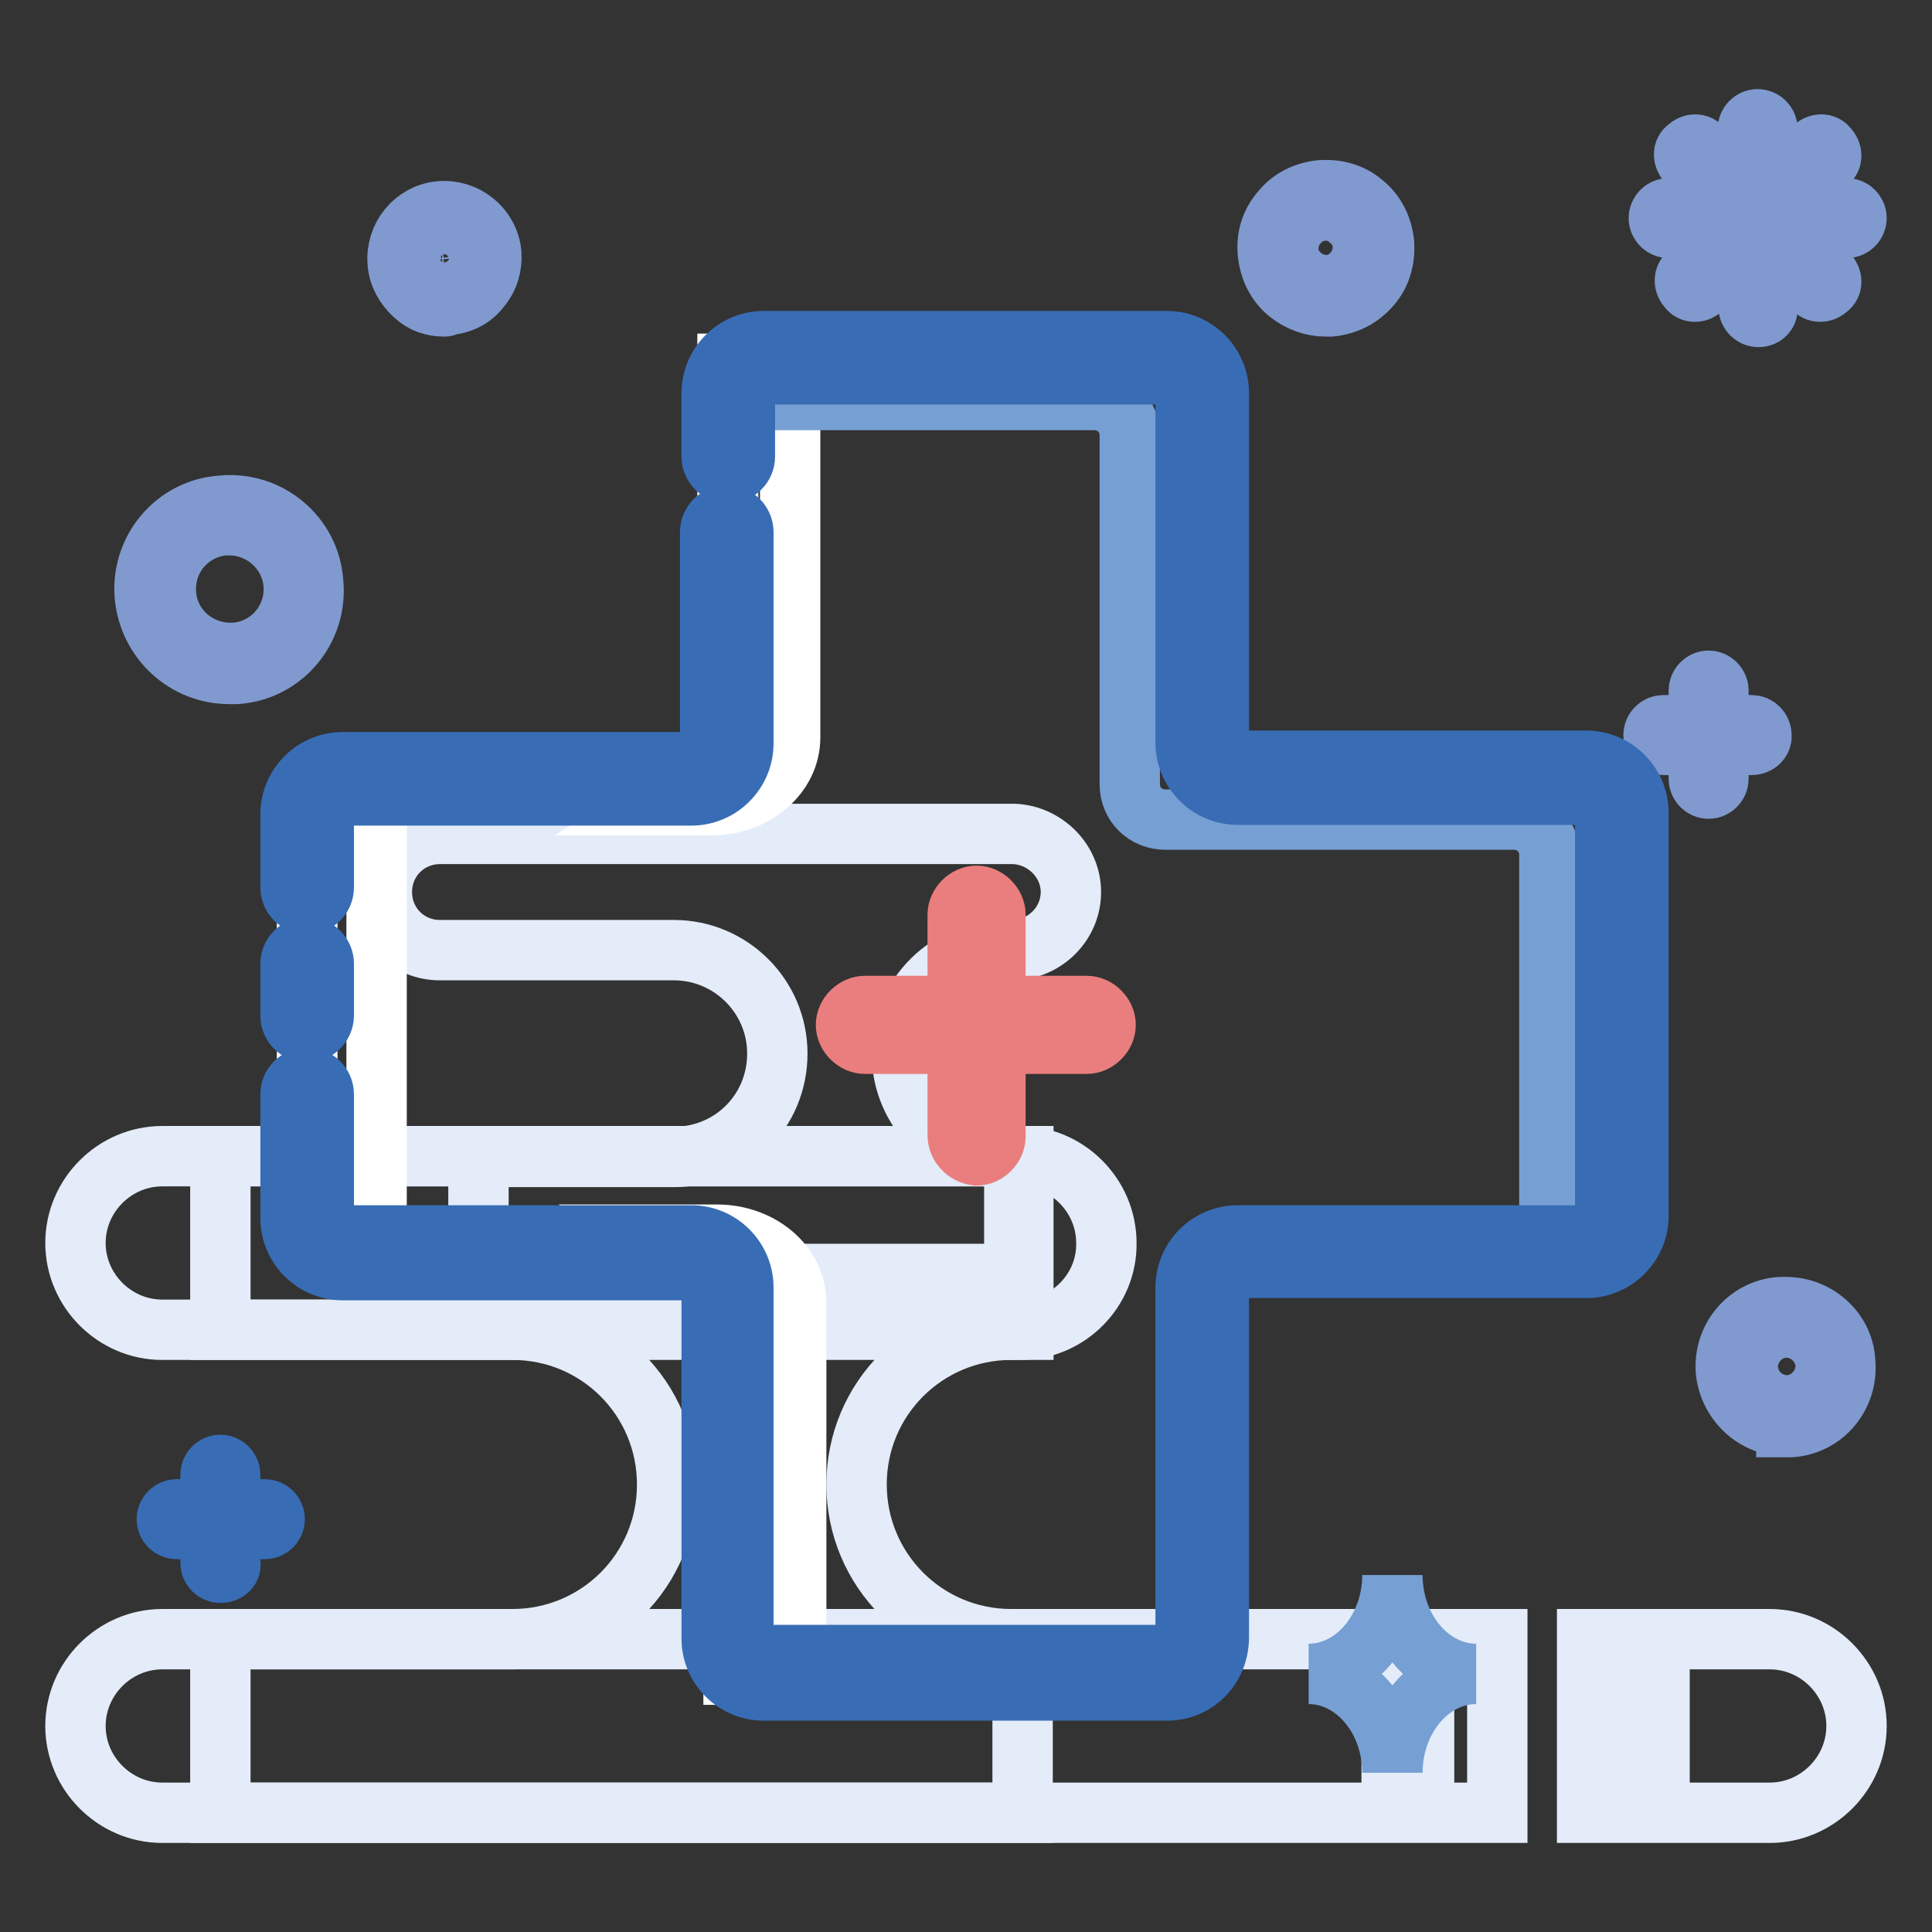 <?xml version="1.0" encoding="utf-8"?>
<!-- Svg Vector Icons : http://www.onlinewebfonts.com/icon -->
<!DOCTYPE svg PUBLIC "-//W3C//DTD SVG 1.1//EN" "http://www.w3.org/Graphics/SVG/1.1/DTD/svg11.dtd">
<svg version="1.1" xmlns="http://www.w3.org/2000/svg" xmlns:xlink="http://www.w3.org/1999/xlink" x="0px" y="0px" viewBox="0 0 256 256" enable-background="new 0 0 256 256" xml:space="preserve">
<rect x="0" y="0" width="256" height="256" fill="#333333" stroke="none"/>
<g> <path stroke-width="8" fill-opacity="0" stroke="#809acf"  d="M30.4,89.3c-5.8,0-10.6-4.4-11.2-10.2c-0.6-6.2,4-11.7,10.2-12.1c6.2-0.6,11.7,4,12.1,10.2 c0.6,6.2-4,11.7-10.2,12.1H30.4z M30.4,69.6h-0.7c-4.6,0.4-8.1,4.4-7.7,9.2c0.4,4.6,4.4,8,9.2,7.7c4.6-0.4,8.1-4.4,7.7-9.2 C38.5,73,34.8,69.6,30.4,69.6z M236.7,189c-4.1,0-7.5-3.1-8-7.2c-0.4-4.4,2.8-8.3,7.2-8.6c2.1-0.1,4.1,0.4,5.8,1.8 c1.6,1.3,2.7,3.2,2.8,5.5c0.4,4.4-2.8,8.3-7.2,8.6H236.7L236.7,189z M236.7,175.9h-0.4c-2.8,0.3-4.9,2.8-4.7,5.6 c0.3,2.8,2.7,4.9,5.6,4.7c2.8-0.3,4.9-2.8,4.7-5.6C241.6,178,239.4,175.9,236.7,175.9z M58.9,40.6c-1.5,0-2.8-0.4-4-1.5 c-1.3-1.2-2.1-2.7-2.2-4.3c-0.3-3.4,2.2-6.5,5.6-6.8c3.4-0.3,6.5,2.2,6.8,5.6c0.1,1.6-0.3,3.2-1.5,4.6c-1,1.3-2.5,2.1-4.3,2.2 C59.1,40.6,59,40.6,58.9,40.6z M58.9,30.8h-0.3c-1.9,0.1-3.2,1.8-3.1,3.7c0.1,0.9,0.4,1.8,1.2,2.4c0.7,0.6,1.6,0.9,2.5,0.7 c0.9-0.1,1.8-0.4,2.4-1.2c0.6-0.7,0.9-1.6,0.7-2.5C62.1,32.1,60.6,30.8,58.9,30.8z"/> <path stroke-width="8" fill-opacity="0" stroke="#386db6"  d="M35.1,202.6H23.4c-0.7,0-1.3-0.6-1.3-1.3s0.6-1.3,1.3-1.3h11.7c0.7,0,1.3,0.6,1.3,1.3 S35.8,202.6,35.1,202.6z"/> <path stroke-width="8" fill-opacity="0" stroke="#386db6"  d="M29.2,208.4c-0.7,0-1.3-0.6-1.3-1.3v-11.7c0-0.7,0.6-1.3,1.3-1.3s1.3,0.6,1.3,1.3V207 C30.7,207.8,30.1,208.4,29.2,208.4z"/> <path stroke-width="8" fill-opacity="0" stroke="#809acf"  d="M232.1,98.7h-11.7c-0.7,0-1.3-0.6-1.3-1.3c0-0.7,0.6-1.3,1.3-1.3h11.7c0.7,0,1.3,0.6,1.3,1.3 C233.5,98.1,232.9,98.7,232.1,98.7z"/> <path stroke-width="8" fill-opacity="0" stroke="#809acf"  d="M226.4,104.5c-0.7,0-1.3-0.6-1.3-1.3V91.5c0-0.7,0.6-1.3,1.3-1.3c0.7,0,1.3,0.6,1.3,1.3v11.7 C227.7,103.9,227.1,104.5,226.4,104.5z"/> <path stroke-width="8" fill-opacity="0" stroke="#e3ecf8"  d="M135.2,176.2H21.5c-6.3,0-11.5-5.2-11.5-11.5c0-6.3,5.2-11.5,11.5-11.5h113.6c6.3,0,11.5,5.2,11.5,11.5 C146.7,171,141.5,176.2,135.2,176.2z"/> <path stroke-width="8" fill-opacity="0" stroke="#e3ecf8"  d="M135.6,217.2H134c-11.4,0-20.5-9.2-20.5-20.5c0-11.4,9.2-20.5,20.5-20.5h1.6v-23H29.2v23h38.7 c11.4,0,20.5,9.2,20.5,20.5c0,11.4-9.2,20.5-20.5,20.5H29.2v23h106.3v-23H135.6z"/> <path stroke-width="8" fill-opacity="0" stroke="#e3ecf8"  d="M141.9,118.2c0-4.1-3.4-7.5-7.5-7.7H58.3c-4.3,0-7.7,3.4-7.7,7.7s3.4,7.7,7.7,7.7h31 c7.5,0,13.7,6.1,13.7,13.7c0,7.7-6.1,13.7-13.7,13.7H63.4v15.5h71v-15.5h-1.2c-7.5,0-13.7-6.1-13.7-13.7c0-7.7,6.1-13.7,13.7-13.7 h1.2C138.6,125.7,141.9,122.3,141.9,118.2z M184.5,217.2H21.5c-6.3,0-11.5,5.2-11.5,11.5c0,6.3,5.2,11.5,11.5,11.5h162.9V217.2z  M188.7,217.2h9.7v23h-9.7V217.2z M210.3,217.2h6.3v23h-6.3V217.2z M234.5,217.2h-14.6v23h14.6c6.3,0,11.5-5.2,11.5-11.5 C246,222.4,240.8,217.2,234.5,217.2z"/> <path stroke-width="8" fill-opacity="0" stroke="#809acf"  d="M233,42c-0.7,0-1.3-0.6-1.3-1.3v-8.6l-6.1,6.1c-0.6,0.6-1.5,0.6-1.9,0c-0.6-0.6-0.6-1.5,0-1.9l6.1-6.1h-8.7 c-0.7,0-1.3-0.6-1.3-1.3c0-0.7,0.6-1.3,1.3-1.3h8.6l-6.1-6.1c-0.6-0.6-0.6-1.5,0-1.9c0.6-0.6,1.5-0.6,1.9,0l6.1,6.1v-8.6 c0-0.7,0.6-1.3,1.3-1.3c0.7,0,1.3,0.6,1.3,1.3v8.6l6.1-6.1c0.6-0.6,1.5-0.6,1.9,0c0.6,0.6,0.6,1.5,0,1.9l-6.1,6.1h8.6 c0.7,0,1.3,0.6,1.3,1.3c0,0.7-0.6,1.3-1.3,1.3h-8.6l6.1,6.1c0.6,0.6,0.6,1.5,0,1.9c-0.6,0.6-1.5,0.6-1.9,0l-6.1-6.1v8.6 C234.3,41.4,233.8,42,233,42L233,42z"/> <path stroke-width="8" fill-opacity="0" stroke="#769fd3"  d="M184.5,208.7c0,7.2-5,13.1-11.1,13.1c6.1,0,11.1,5.9,11.1,13.1c0-7.2,5-13.1,11.1-13.1 C189.5,221.8,184.5,215.9,184.5,208.7z"/> <path stroke-width="8" fill-opacity="0" stroke="#809acf"  d="M175.7,40.6c-1.8,0-3.5-0.6-5-1.8c-1.6-1.3-2.5-3.2-2.7-5.3s0.4-4,1.8-5.6c1.3-1.6,3.2-2.5,5.3-2.7 c2.1-0.1,4,0.4,5.6,1.8c1.6,1.3,2.5,3.2,2.7,5.3c0.1,2.1-0.4,4-1.8,5.6s-3.2,2.5-5.3,2.7H175.7z M175.7,27.9h-0.4 c-1.3,0.1-2.5,0.7-3.4,1.8c-0.9,1-1.2,2.2-1.2,3.5c0.1,1.3,0.7,2.5,1.8,3.4c1,0.9,2.4,1.2,3.5,1.2c1.3-0.1,2.5-0.7,3.4-1.8 s1.2-2.2,1.2-3.5c-0.1-1.3-0.7-2.5-1.8-3.4C178.1,28.3,176.9,27.9,175.7,27.9z"/> <path stroke-width="8" fill-opacity="0" stroke="#c6d8ef"  d="M210.4,103.1h-46.2c-2.7,0-4.7-2.1-4.7-4.7V52.1c0-2.7-2.1-4.7-4.7-4.7h-53.6c-2.7,0-4.7,2.1-4.7,4.7v46.2 c0,2.7-2.1,4.7-4.7,4.7H45.4c-2.7,0-4.7,2.1-4.7,4.7v53.4c0,2.7,2.1,4.7,4.7,4.7h46.2c2.7,0,4.7,2.1,4.7,4.7v46.2 c0,2.7,2.1,4.7,4.7,4.7h53.6c2.7,0,4.7-2.1,4.7-4.7v-46c0-2.7,2.1-4.7,4.7-4.7h46.2c2.7,0,4.7-2.1,4.7-4.7v-53.4 C215.2,105.2,213.1,103.1,210.4,103.1L210.4,103.1z"/> <path stroke-width="8" fill-opacity="0" stroke="#ffffff"  d="M87.6,106.7h6.6c5.8,0,10.5-4,10.5-9V48.2h-8.3v53.1L87.6,106.7z M88.4,163.6H95c5.8,0,10.5,4,10.5,9v49.3 h-8.3v-53L88.4,163.6z"/> <path stroke-width="8" fill-opacity="0" stroke="#769fd3"  d="M210.4,103.1h-46.2c-2.7,0-4.7-2.1-4.7-4.7V52.1c0-2.7-2.1-4.7-4.7-4.7h-53.6c-2.7,0-4.7,2.1-4.7,4.7v0.9 H145c2.7,0,4.7,2.1,4.7,4.7v46.2c0,2.7,2.1,4.7,4.7,4.7h46.2c2.7,0,4.7,2.1,4.7,4.7v52.5h4.7c2.7,0,4.7-2.1,4.7-4.7v-53.3 C215.2,105.2,213.1,103.1,210.4,103.1L210.4,103.1z"/> <path stroke-width="8" fill-opacity="0" stroke="#ffffff"  d="M49.9,104.6v59.9h-4.6l-4.6-4.6v-50.8l4.6-4.6H49.9z"/> <path stroke-width="8" fill-opacity="0" stroke="#386db6"  d="M40.7,136.8c-1.2,0-2.2-1-2.2-2.2v-6.9c0-1.2,1-2.2,2.2-2.2s2.2,1,2.2,2.2v6.9 C42.9,135.7,41.9,136.8,40.7,136.8z M40.7,119.8c-1.2,0-2.2-1-2.2-2.2v-9.7c0-3.8,3.1-6.9,6.9-6.9h46.2c1.3,0,2.5-1.2,2.5-2.5v-28 c0-1.2,1-2.2,2.2-2.2s2.2,1,2.2,2.2v28c0,3.8-3.1,6.9-6.9,6.9H45.4c-1.3,0-2.5,1.2-2.5,2.5v9.7C42.9,118.8,41.9,119.8,40.7,119.8z" /> <path stroke-width="8" fill-opacity="0" stroke="#386db6"  d="M154.6,224h-53.4c-3.8,0-6.9-3.1-6.9-6.9v-46.3c0-1.3-1.2-2.5-2.5-2.5H45.4c-3.8,0-6.9-3.1-6.9-6.9V145 c0-1.2,1-2.2,2.2-2.2s2.2,1,2.2,2.2v16.2c0,1.3,1.2,2.5,2.5,2.5h46.2c3.8,0,6.9,3.1,6.9,6.9v46.2c0,1.3,1.2,2.5,2.5,2.5h53.6 c1.3,0,2.5-1.2,2.5-2.5v-46.2c0-3.8,3.1-6.9,6.9-6.9h46.2c1.3,0,2.5-1.2,2.5-2.5v-53.4c0-1.3-1.2-2.5-2.5-2.5h-46.2 c-3.8,0-6.9-3.1-6.9-6.9V52.1c0-1.3-1.2-2.5-2.5-2.5h-53.4c-1.3,0-2.5,1.2-2.5,2.5v8.4c0,1.2-1,2.2-2.2,2.2s-2.2-1-2.2-2.2v-8.4 c0-3.8,3.1-6.9,6.9-6.9h53.4c3.8,0,6.9,3.1,6.9,6.9v46.2c0,1.3,1.2,2.5,2.5,2.5h46.2c3.8,0,6.9,3.1,6.9,6.9v53.4 c0,3.8-3.1,6.9-6.9,6.9h-46.2c-1.3,0-2.5,1.2-2.5,2.5v46.2C161.6,220.9,158.5,224,154.6,224z"/> <path stroke-width="8" fill-opacity="0" stroke="#ea7e7e"  d="M144,138.3h-29.4c-1.3,0-2.5-1.2-2.5-2.5s1.2-2.5,2.5-2.5H144c1.3,0,2.5,1.2,2.5,2.5S145.3,138.3,144,138.3 z"/> <path stroke-width="8" fill-opacity="0" stroke="#ea7e7e"  d="M126.9,150.4v-29.2c0-1.3,1.2-2.5,2.5-2.5c1.3,0,2.5,1.2,2.5,2.5v29.4c0,1.3-1.2,2.5-2.5,2.5 C127.9,152.9,126.9,151.7,126.9,150.4z"/></g>
</svg>